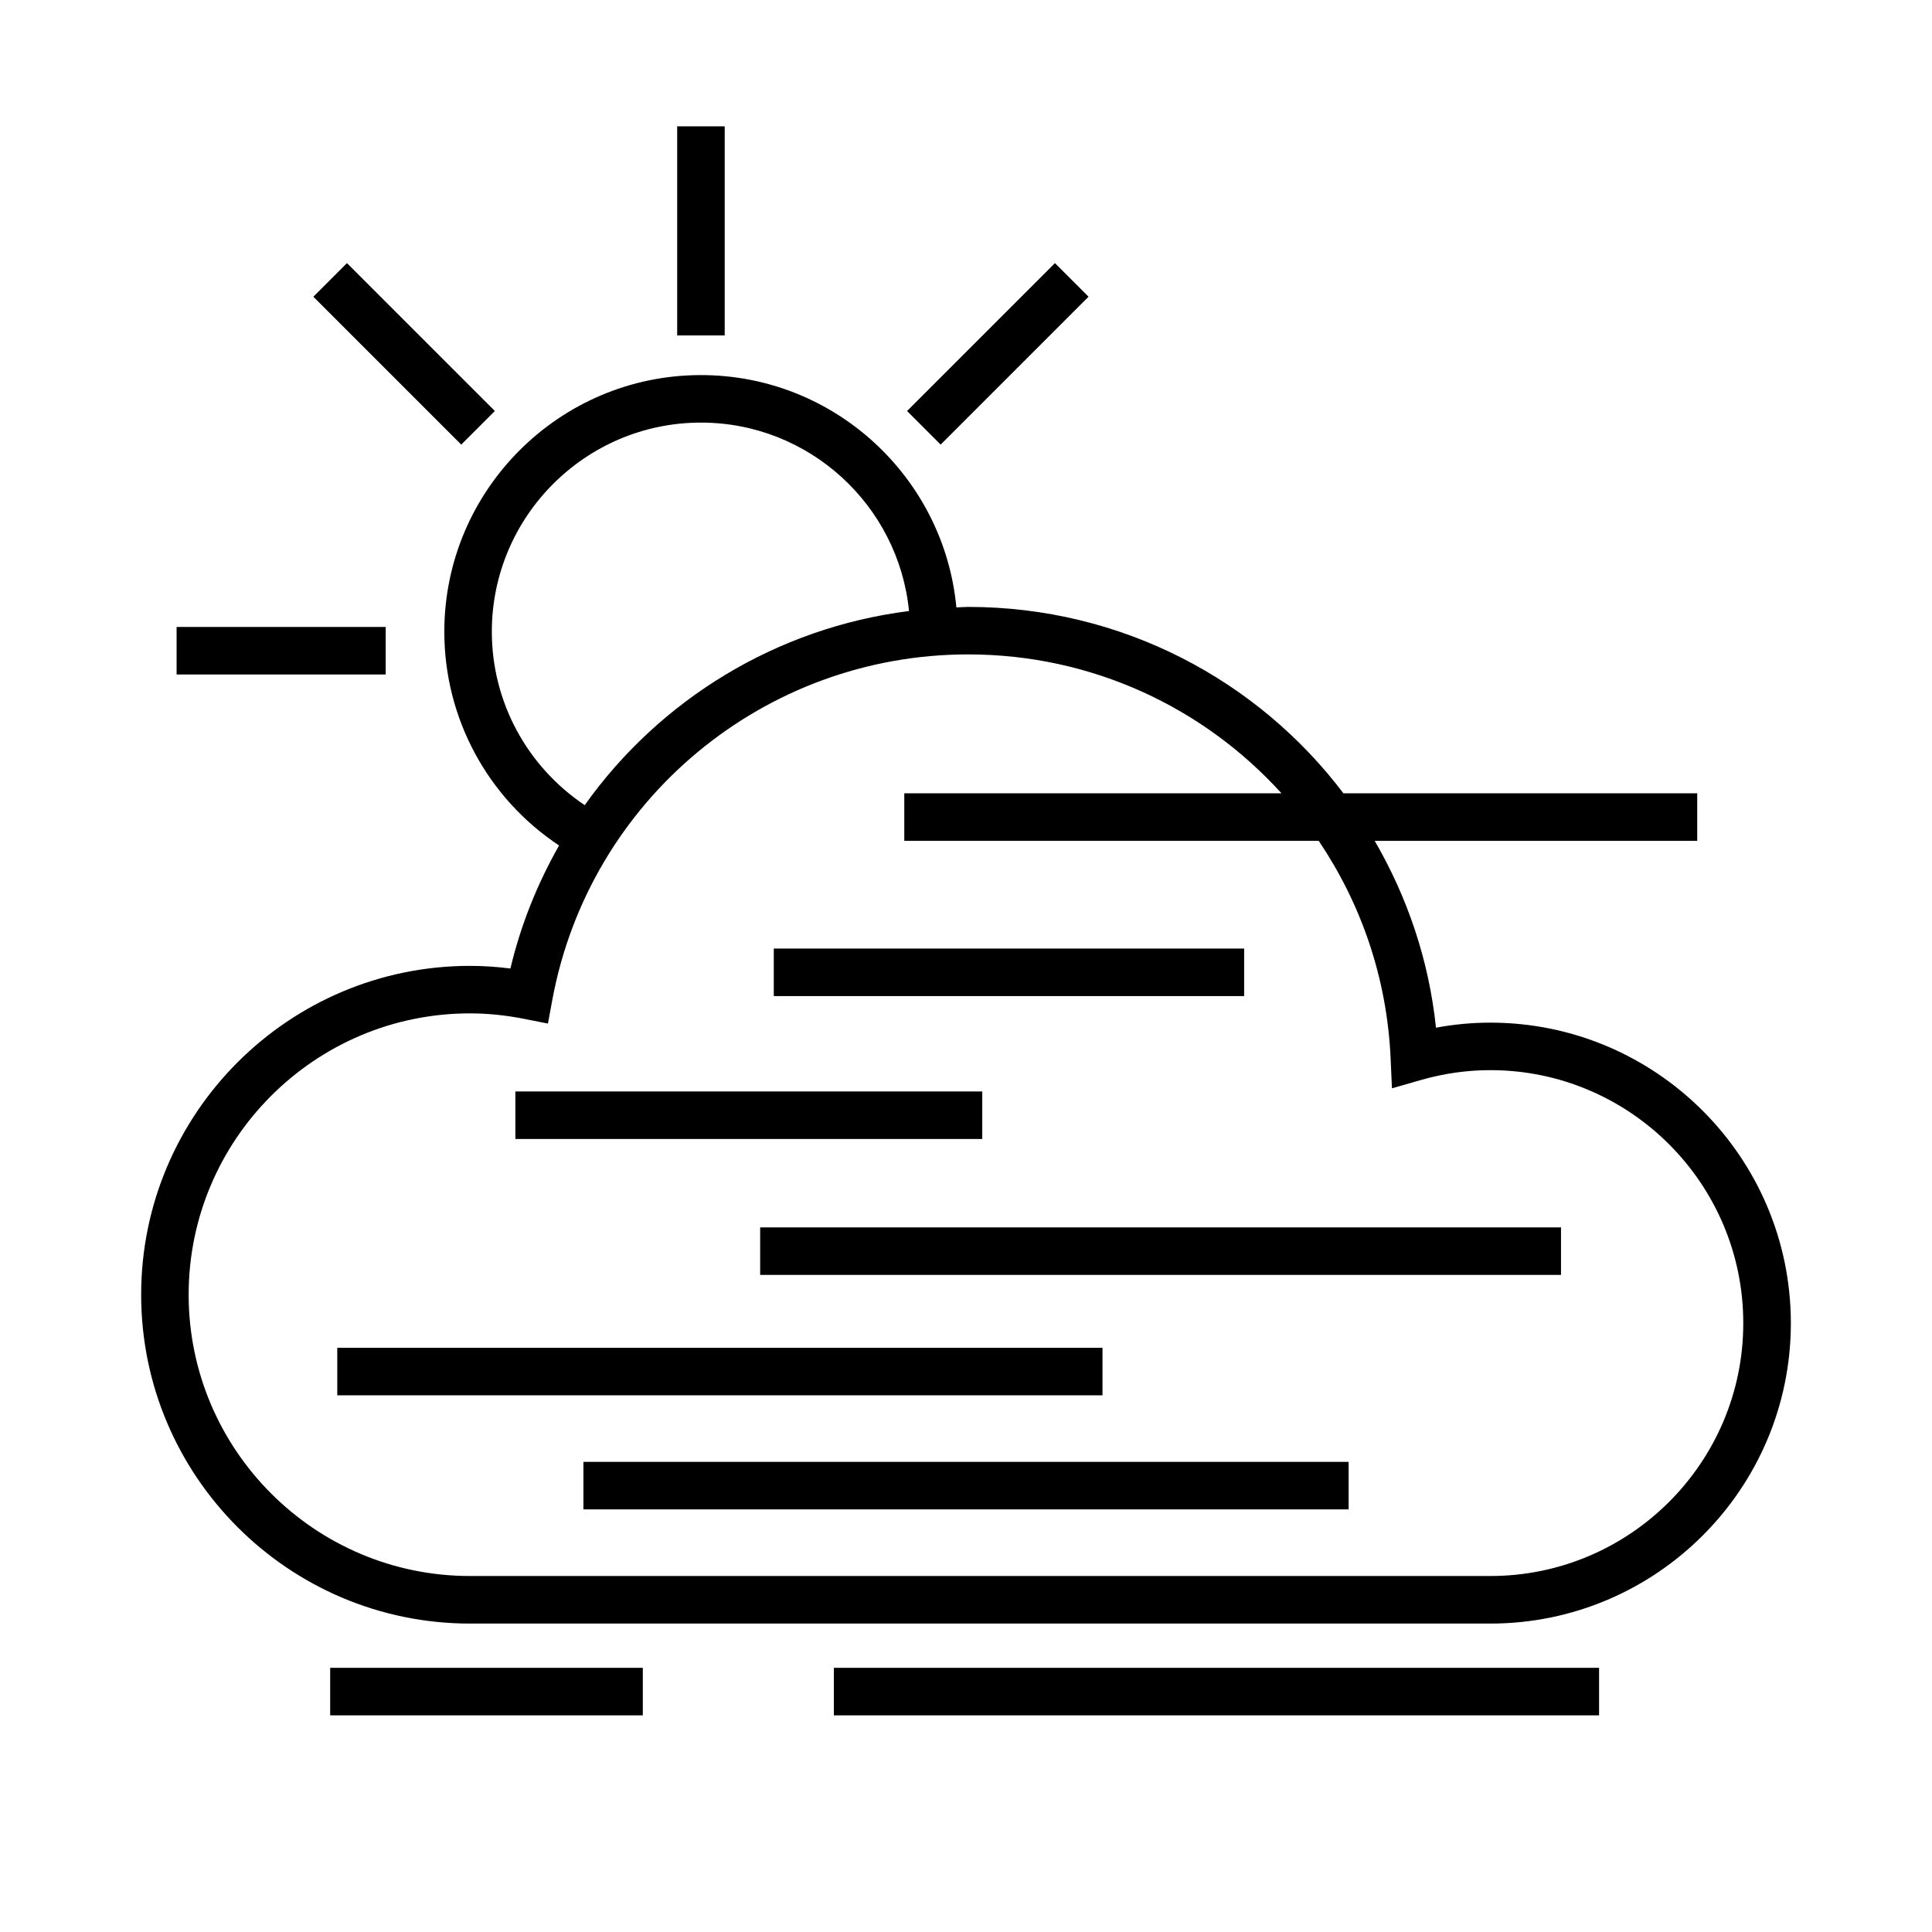 <?xml version="1.0" encoding="UTF-8"?>
<!-- Uploaded to: ICON Repo, www.iconrepo.com, Generator: ICON Repo Mixer Tools -->
<svg fill="#000000" width="800px" height="800px" version="1.1" viewBox="144 144 512 512" xmlns="http://www.w3.org/2000/svg">
 <g>
  <path d="m538.96 415.01c-4.816 0-9.645 0.449-14.41 1.34-1.879-17.984-7.637-34.707-16.246-49.52h85.477v-12.594h-93.758c-22.777-30.094-58.859-49.398-99.457-49.398-1.047 0-2.07 0.105-3.113 0.133-3.254-34.492-32.359-61.57-67.688-61.57-37.504 0-68.016 30.512-68.016 68.016 0 22.969 11.516 44.098 30.41 56.645-5.699 10.051-10.137 20.953-12.891 32.605-3.621-0.465-7.203-0.699-10.711-0.699-48.055 0-87.148 39.094-87.148 87.145 0 48.059 39.094 87.152 87.148 87.152h270.41c43.906 0 79.629-35.715 79.629-79.617-0.012-43.91-35.73-79.637-79.637-79.637zm-264.62-103.6c0-30.555 24.863-55.418 55.418-55.418 28.707 0 52.375 21.941 55.141 49.938-35.121 4.43-66.066 23.488-85.941 51.445-15.266-10.238-24.617-27.336-24.617-45.965zm264.62 250.25h-270.41c-41.109 0-74.555-33.449-74.555-74.559 0-41.105 33.441-74.547 74.555-74.547 4.66 0 9.508 0.492 14.402 1.465l6.258 1.238 1.16-6.273c9.828-53.051 56.164-91.559 110.19-91.559 32.934 0 62.523 14.172 83.043 36.805h-99.957v12.594h109.82c11.16 16.547 18.105 36.223 19.059 57.621l0.359 7.977 7.668-2.207c6.039-1.734 12.234-2.613 18.402-2.613 36.961 0 67.031 30.074 67.031 67.035 0.012 36.957-30.062 67.023-67.02 67.023z"/>
  <path d="m364.98 585.99h202.79v12.594h-202.79z"/>
  <path d="m233.38 501.18h202.79v12.594h-202.79z"/>
  <path d="m298.61 531.41h202.79v12.594h-202.79z"/>
  <path d="m323.46 177.48h12.594v55.418h-12.594z"/>
  <path d="m190.8 310.15h55.418v12.594h-55.418z"/>
  <path d="m235.95 213.73 39.188 39.188-8.906 8.906-39.188-39.188z"/>
  <path d="m423.57 213.73 8.906 8.906-39.188 39.188-8.906-8.906z"/>
  <path d="m345.45 469.27h212.23v12.594h-212.23z"/>
  <path d="m280.58 433.25h123.73v12.594h-123.73z"/>
  <path d="m349.06 395.38h124.65v12.594h-124.65z"/>
  <path d="m231.5 585.99h82.852v12.594h-82.852z"/>
 </g>
</svg>